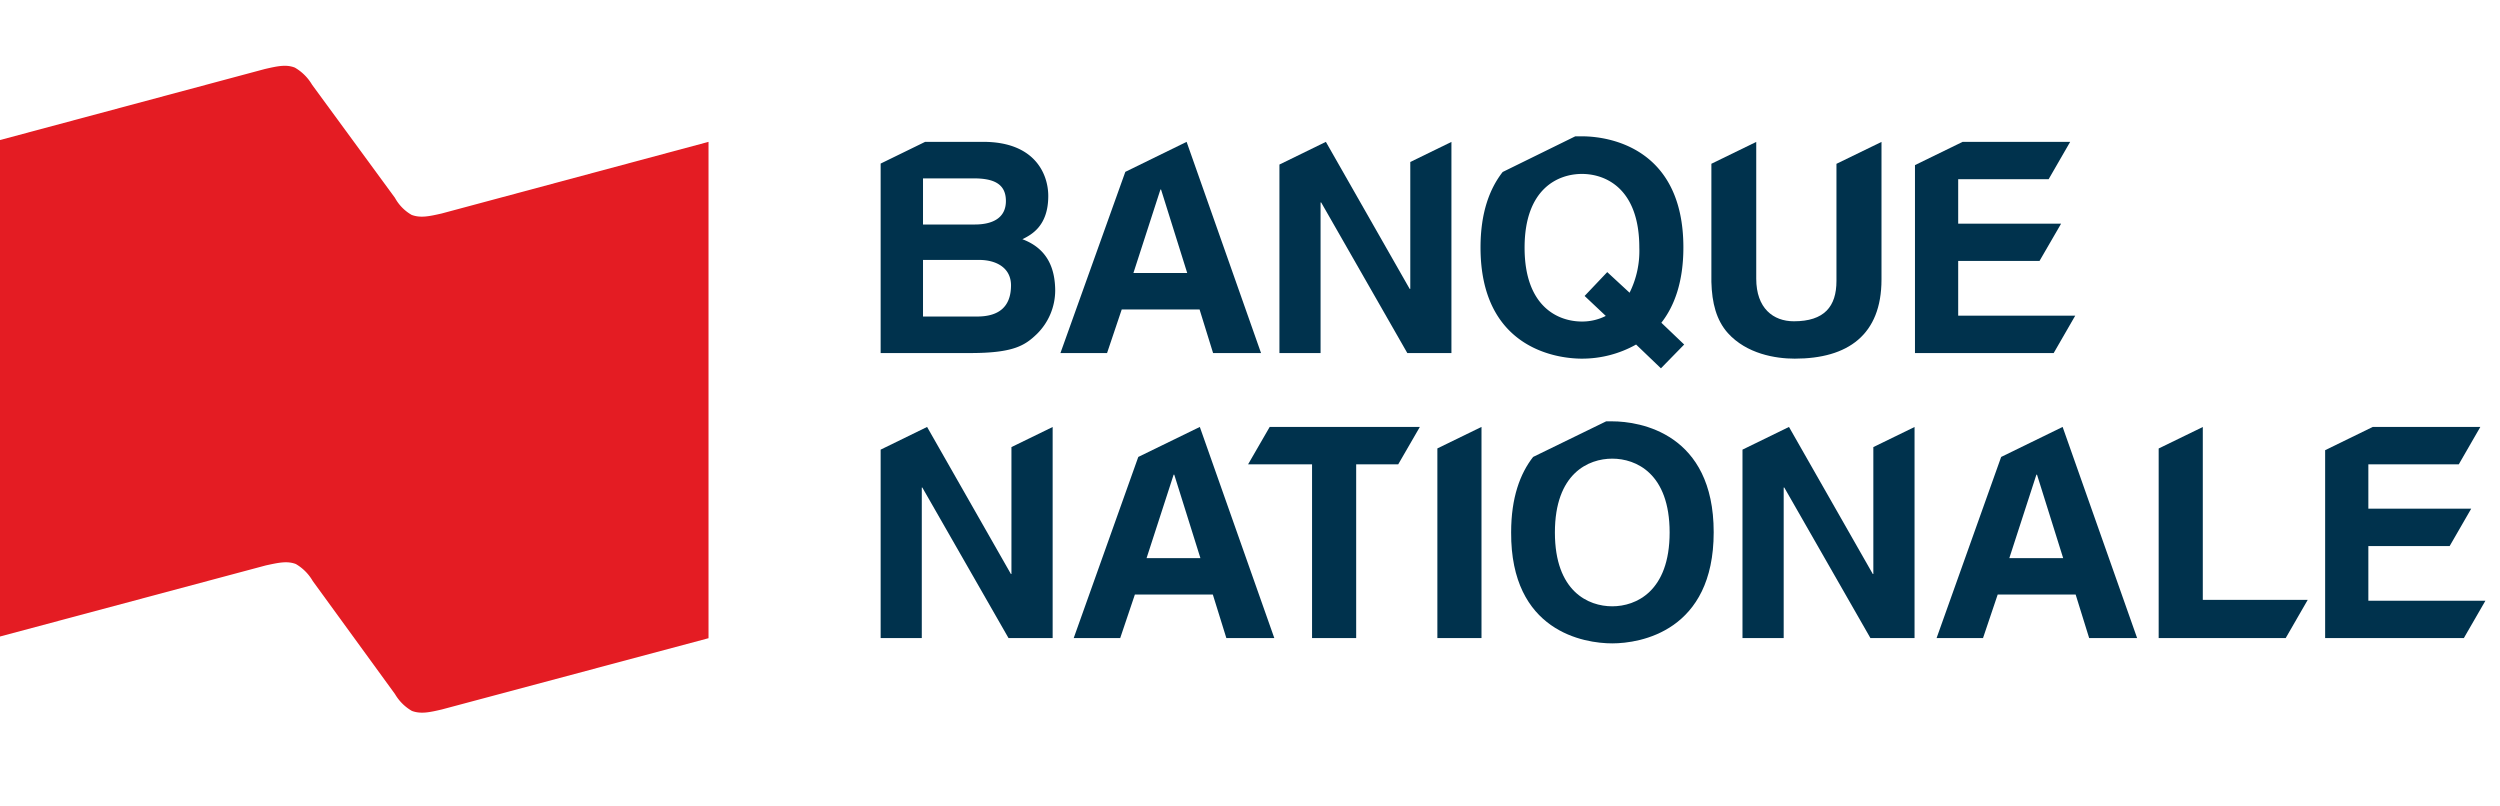 <?xml version="1.0" encoding="UTF-8" standalone="no"?> <svg xmlns:dc="http://purl.org/dc/elements/1.1/" xmlns:cc="http://creativecommons.org/ns#" xmlns:rdf="http://www.w3.org/1999/02/22-rdf-syntax-ns#" xmlns:svg="http://www.w3.org/2000/svg" xmlns="http://www.w3.org/2000/svg" xmlns:sodipodi="http://sodipodi.sourceforge.net/DTD/sodipodi-0.dtd" xmlns:inkscape="http://www.inkscape.org/namespaces/inkscape" id="Layer_1" data-name="Layer 1" viewBox="0 0 410.75 132.5" version="1.1" sodipodi:docname="logo-bnc.svg" width="155" height="50" inkscape:version="0.92.4 (5da689c313, 2019-01-14)"><defs id="defs4"><style id="style2">.cls-1{fill:none;}.cls-2{fill:#e41c23;}.cls-3{fill:#00324d;}</style></defs><title id="title6">LOGO_BN_signatureMC_RGB_GILROY</title><rect class="cls-1" width="521.64" height="204.97" id="rect8" x="-39.6" y="-139.649" style="fill:none"></rect><path class="cls-2" d="m 72.53,35.086 c -2,0.45 -3.44,0.77 -4.9,0.22 a 7.21,7.21 0 0 1 -2.74,-2.8 l -13.62,-18.59 a 7.83,7.83 0 0 0 -2.83,-2.81 c -1.45,-0.57 -2.92,-0.22 -4.91,0.23 L -0.25,23.076 V 104.646 L 43.68,92.896 c 2,-0.43 3.47,-0.78 4.92,-0.23 a 7.66,7.66 0 0 1 2.78,2.79 l 13.51,18.57 a 7.65,7.65 0 0 0 2.79,2.78 c 1.46,0.54 2.91,0.23 4.91,-0.24 L 116.41,104.856 V 23.306 Z" id="path10" inkscape:connector-curvature="0" style="fill:#e41c23"></path><path class="cls-3" d="m 167.98,39.306 c 1.44,-0.73 4.25,-2.13 4.25,-7.11 0,-3.57 -2.18,-8.89 -10.68,-8.89 h -9.55 l -7.31,3.57 v 31.13 h 14.68 c 7.11,0 9,-1.21 11,-3.14 a 10.08,10.08 0 0 0 3,-7.16 c -0.03,-3.43 -1.14,-6.81 -5.39,-8.4 z m -16.33,-10 h 8.3 c 3.29,0 5.32,0.87 5.32,3.72 0,2.85 -2.27,3.86 -5.12,3.86 h -8.5 z m 8.88,22.7 h -8.88 v -9.3 h 9.24 c 2.61,0 5.22,1.16 5.22,4.2 -0.02,3.56 -2.05,5.1 -5.58,5.1 z" id="path12" inkscape:connector-curvature="0" style="fill:#00324d"></path><polygon class="cls-3" points="391.87,55.17 395.42,49.04 378.51,49.04 378.51,41.74 393.37,41.74 396.91,35.6 379.24,35.6 371.41,39.42 371.41,70.3 394.2,70.3 397.74,64.16 378.51,64.16 378.51,55.17 " id="polygon14" style="fill:#00324d" transform="translate(-56.78,-12.294)"></polygon><path class="cls-3" d="m 272.96,53.026 c 2.12,-2.7 3.62,-6.67 3.62,-12.37 0,-16.28 -12.08,-18.26 -16.67,-18.26 -0.32,0 -0.69,0 -1.09,0 l -11.93,5.86 c -2.14,2.73 -3.64,6.68 -3.64,12.4 0,16.28 12.08,18.27 16.67,18.27 a 18.09,18.09 0 0 0 8.89,-2.32 l 4.08,3.91 3.82,-3.91 z m -5.22,-4.93 -3.67,-3.39 -3.72,3.92 3.48,3.28 a 8.56,8.56 0 0 1 -3.92,0.92 c -3.91,0 -9.42,-2.42 -9.42,-12.13 0,-9.71 5.51,-12.12 9.42,-12.12 3.91,0 9.43,2.41 9.43,12.12 a 15.4,15.4 0 0 1 -1.6,7.4 z" id="path16" inkscape:connector-curvature="0" style="fill:#00324d"></path><path class="cls-3" d="m 301.73,26.916 v 19.25 c 0,4.2 -2,6.62 -7,6.62 -3.38,0 -6.18,-2.13 -6.18,-7 v -22.47 0 l -7.37,3.59 v 19.41 c 0.09,3.48 0.82,6.28 2.7,8.4 3.1,3.43 7.83,4.21 11,4.21 8.74,0 14.25,-3.92 14.25,-13 v -22.61 0 z" id="path18" inkscape:connector-curvature="0" style="fill:#00324d"></path><polygon class="cls-3" points="295.25,70.3 295.25,35.61 288.49,38.91 288.49,59.76 288.39,59.76 274.62,35.6 266.99,39.33 266.99,70.3 273.75,70.3 273.75,45.56 273.85,45.56 288,70.3 " id="polygon20" style="fill:#00324d" transform="translate(-56.78,-12.294)"></polygon><path class="cls-3" d="m 194.96,23.306 v 0 l -10.07,4.93 -10.66,29.77 h 7.66 l 2.41,-7.16 h 12.79 l 2.22,7.16 h 7.88 z m -8.74,21.55 4.44,-13.72 h 0.1 l 4.3,13.72 z" id="path22" inkscape:connector-curvature="0" style="fill:#00324d"></path><polygon class="cls-3" points="459.26,102.01 462.8,95.87 445.9,95.87 445.9,88.58 460.76,88.58 464.3,82.44 446.62,82.44 438.8,86.26 438.8,117.13 461.59,117.13 465.13,111 445.9,111 445.9,102.01 " id="polygon24" style="fill:#00324d" transform="translate(-56.78,-12.294)"></polygon><polygon class="cls-3" points="229.73,117.13 229.73,82.45 222.96,85.75 222.96,106.6 222.87,106.6 209.1,82.44 201.47,86.17 201.47,117.13 208.23,117.13 208.23,92.4 208.32,92.4 222.48,117.13 " id="polygon26" style="fill:#00324d" transform="translate(-56.78,-12.294)"></polygon><path class="cls-3" d="m 197.13,70.146 v 0 l -10.11,4.93 -10.61,29.76 h 7.64 l 2.41,-7.15 h 12.81 l 2.22,7.15 h 7.88 z m -8.75,21.56 4.45,-13.72 h 0.1 l 4.3,13.72 z" id="path28" inkscape:connector-curvature="0" style="fill:#00324d"></path><path class="cls-3" d="m 338.89,70.146 v 0 l -10.1,4.93 -10.61,29.76 h 7.63 l 2.41,-7.15 h 12.81 l 2.22,7.15 h 7.88 z m -8.76,21.56 4.45,-13.72 h 0.1 l 4.3,13.72 z" id="path30" inkscape:connector-curvature="0" style="fill:#00324d"></path><polygon class="cls-3" points="272.35,88.58 272.35,117.13 279.6,117.13 279.6,88.58 286.51,88.58 290.06,82.44 265.39,82.44 261.86,88.55 261.86,88.58 " id="polygon32" style="fill:#00324d" transform="translate(-56.78,-12.294)"></polygon><polygon class="cls-3" points="292.94,117.13 300.19,117.13 300.19,82.44 300.18,82.44 292.94,85.97 " id="polygon34" style="fill:#00324d" transform="translate(-56.78,-12.294)"></polygon><path class="cls-3" d="m 264.89,69.226 h -1 l -12,5.85 c -2.13,2.73 -3.61,6.67 -3.61,12.38 -0.09,16.31 11.99,18.25 16.61,18.25 4.62,0 16.67,-2 16.67,-18.26 0,-16.26 -12.11,-18.22 -16.67,-18.22 z m 0,30.39 c -3.91,0 -9.42,-2.42 -9.42,-12.13 0,-9.71 5.51,-12.13 9.42,-12.13 3.91,0 9.43,2.42 9.43,12.13 0,9.71 -5.55,12.13 -9.43,12.13 z" id="path36" inkscape:connector-curvature="0" style="fill:#00324d"></path><polygon class="cls-3" points="371.34,117.13 371.34,82.45 364.57,85.75 364.57,106.6 364.48,106.6 350.71,82.44 343.07,86.17 343.07,117.13 349.84,117.13 349.84,92.4 349.94,92.4 364.09,117.13 " id="polygon38" style="fill:#00324d" transform="translate(-56.78,-12.294)"></polygon><polygon class="cls-3" points="411.45,117.13 432.32,117.13 435.94,110.85 418.7,110.85 418.7,82.45 411.45,85.98 " id="polygon40" style="fill:#00324d" transform="translate(-56.78,-12.294)"></polygon></svg> 